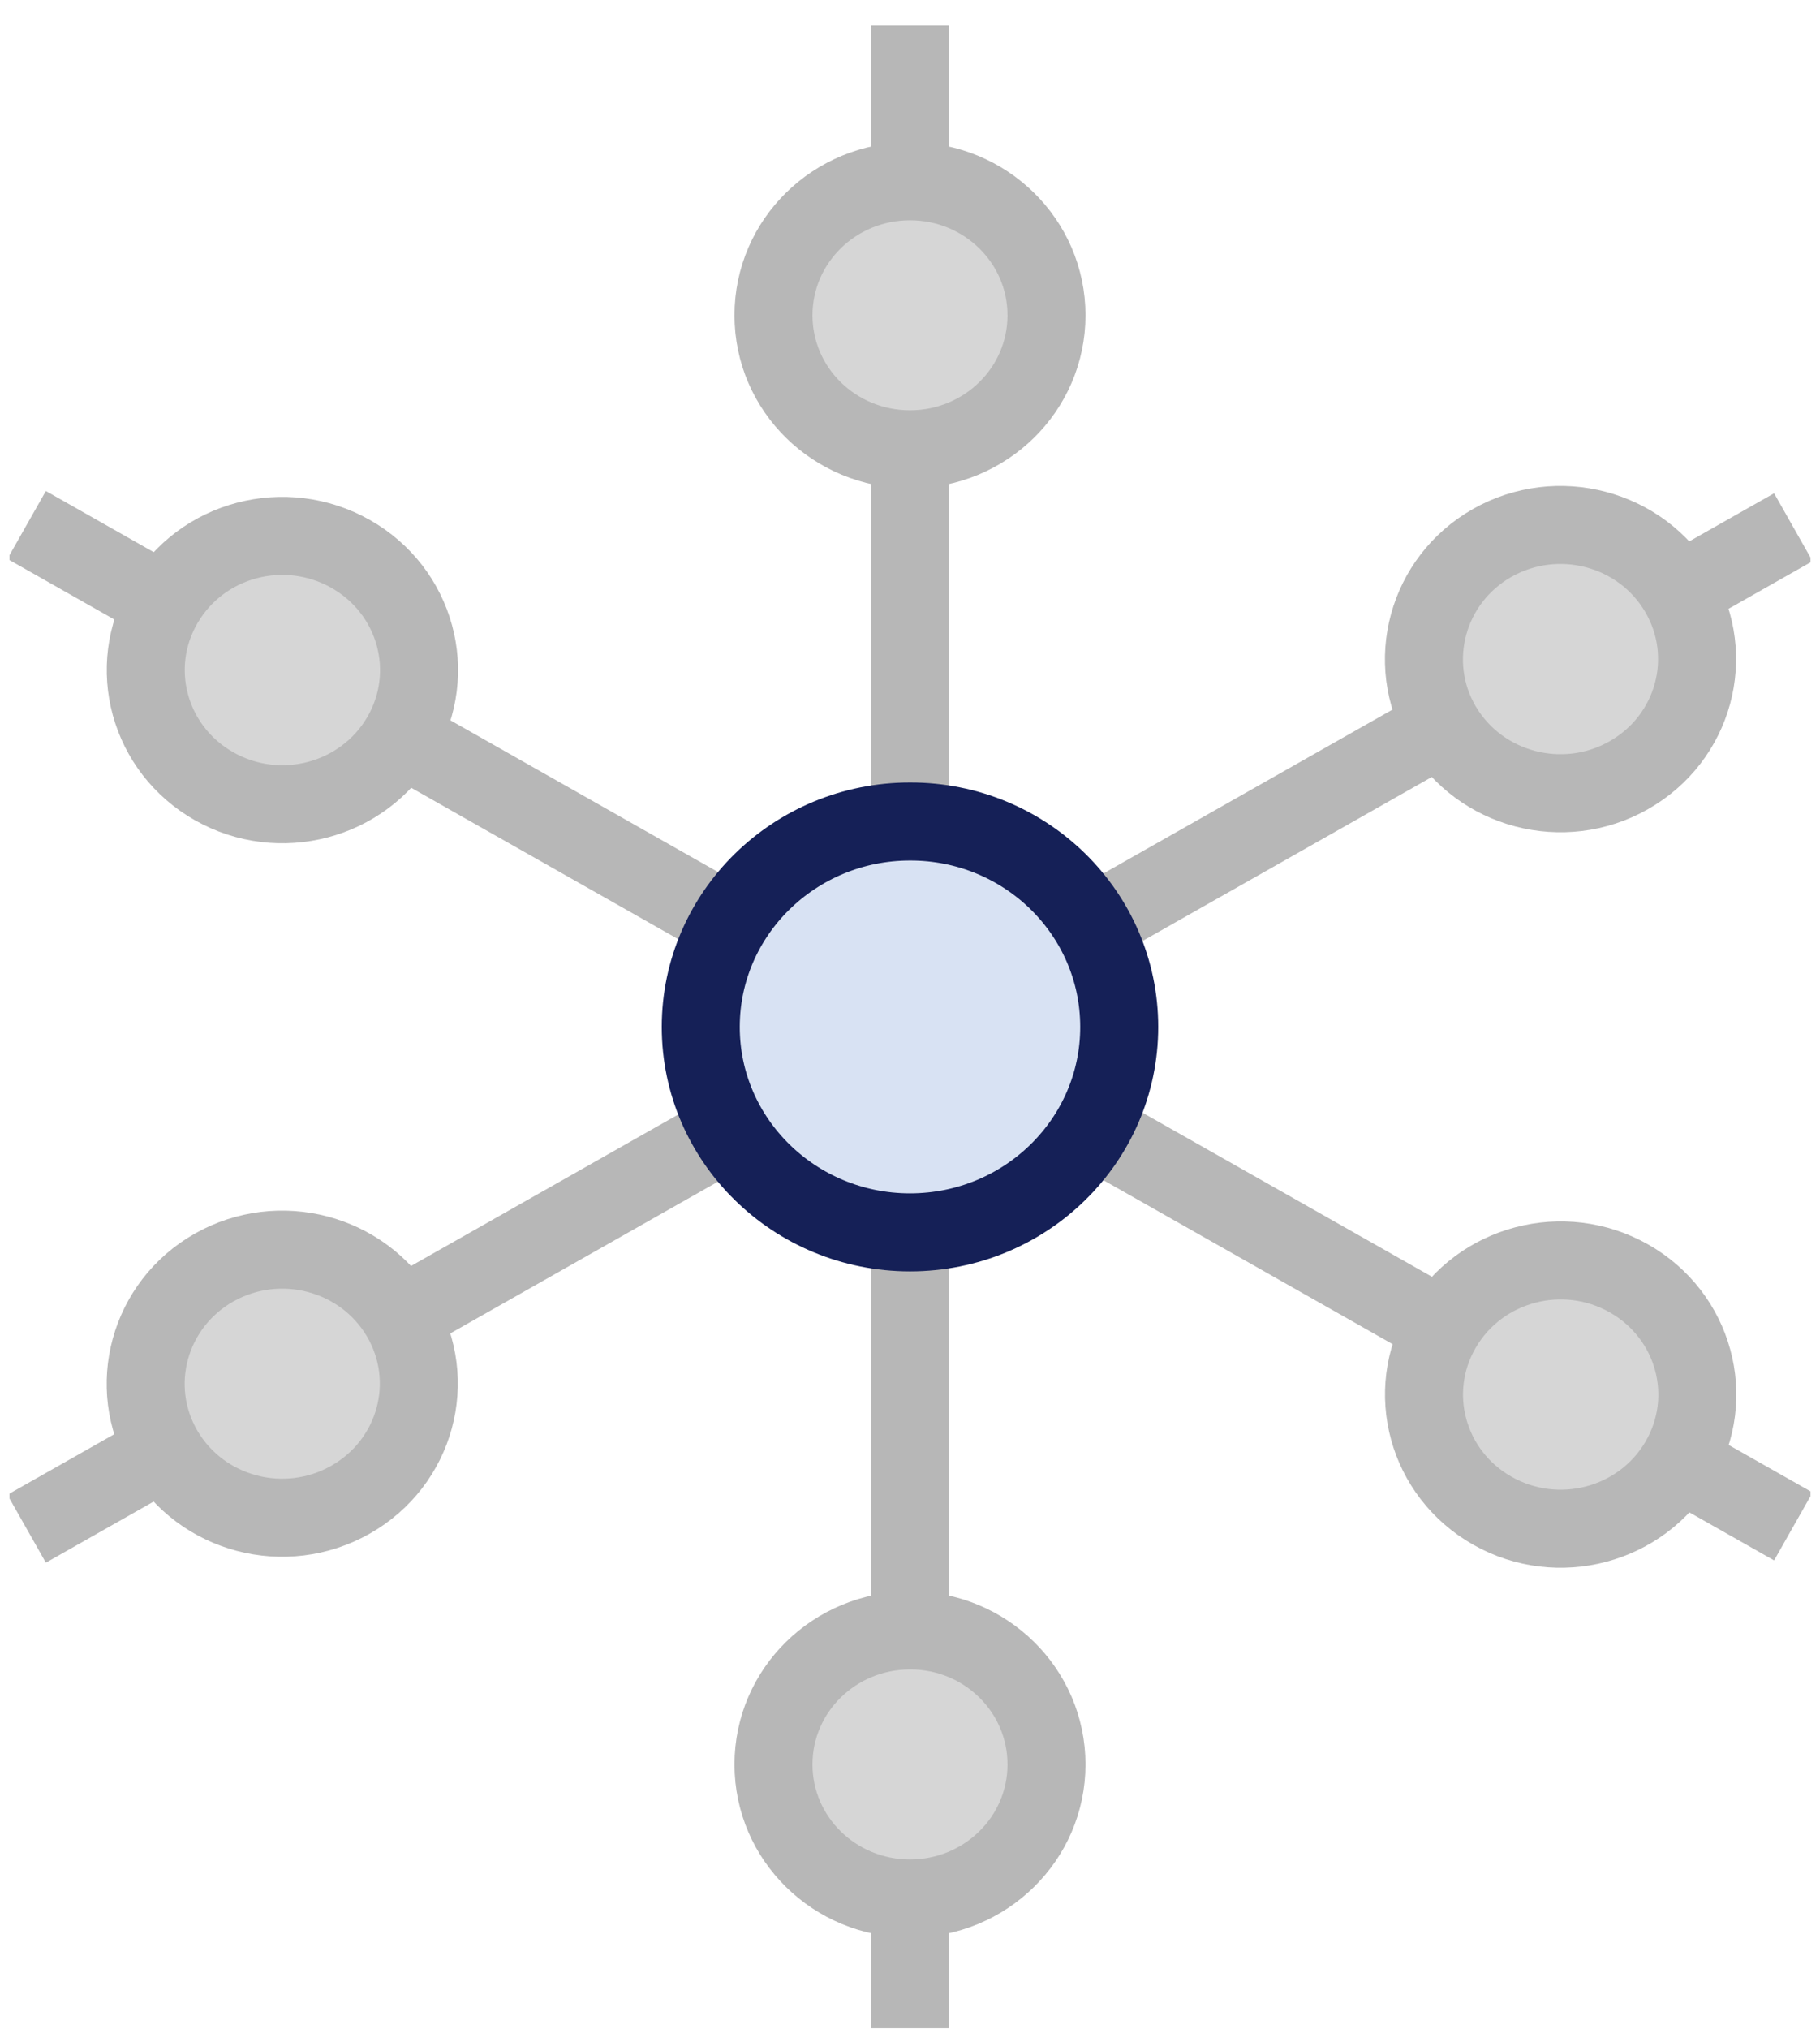 <svg width="70" height="78" viewBox="0 0 70 78" fill="none" xmlns="http://www.w3.org/2000/svg">
<g clip-path="url(#clip0_11831_8042)">
<path d="M35 0.979V77.978" stroke="#B7B7B7" stroke-width="3"/>
<path d="M40.25 12.122C40.25 14.97 37.902 17.274 35 17.274C32.097 17.274 29.749 14.97 29.749 12.122C29.749 9.273 32.097 6.969 35 6.969C37.902 6.969 40.25 9.273 40.25 12.122Z" fill="#D6D6D6" stroke="#B7B7B7" stroke-width="3"/>
<path d="M40.25 67.837C40.25 70.685 37.902 72.99 35 72.99C32.097 72.99 29.749 70.685 29.749 67.837C29.749 64.988 32.097 62.684 35 62.684C37.902 62.675 40.25 64.988 40.25 67.837Z" fill="#D6D6D6" stroke="#B7B7B7" stroke-width="3"/>
<path d="M1.024 20.183L68.974 58.687" stroke="#B7B7B7" stroke-width="3"/>
<path d="M13.487 21.297C16.002 22.721 16.864 25.871 15.413 28.34C13.962 30.808 10.752 31.654 8.236 30.23C5.721 28.806 4.859 25.655 6.31 23.187C7.761 20.71 10.972 19.872 13.487 21.297Z" fill="#D6D6D6" stroke="#B7B7B7" stroke-width="3"/>
<path d="M62.651 49.15C65.166 50.574 66.028 53.724 64.577 56.193C63.126 58.661 59.916 59.507 57.4 58.083C54.885 56.659 54.023 53.509 55.474 51.04C56.925 48.572 60.136 47.726 62.651 49.15Z" fill="#D6D6D6" stroke="#B7B7B7" stroke-width="3"/>
<path d="M1.024 58.774L68.974 20.27" stroke="#B7B7B7" stroke-width="3"/>
<path d="M8.227 48.736C10.743 47.311 13.953 48.157 15.404 50.617C16.855 53.086 15.993 56.236 13.478 57.66C10.963 59.084 7.753 58.239 6.301 55.77C4.859 53.31 5.721 50.16 8.227 48.736Z" fill="#D6D6D6" stroke="#B7B7B7" stroke-width="3"/>
<path d="M57.392 20.874C59.907 19.45 63.117 20.295 64.568 22.764C66.019 25.233 65.157 28.383 62.642 29.807C60.136 31.231 56.917 30.385 55.465 27.917C54.023 25.457 54.885 22.298 57.392 20.874Z" fill="#D6D6D6" stroke="#B7B7B7" stroke-width="3"/>
<path d="M43.047 39.483C43.047 43.85 39.441 47.38 35 47.38C30.558 47.38 26.952 43.842 26.952 39.483C26.952 35.124 30.558 31.585 35 31.585C39.45 31.577 43.047 35.115 43.047 39.483Z" fill="#D8E2F3" stroke="#152057" stroke-width="3" stroke-linecap="round" stroke-linejoin="round"/>
</g>
<defs>
<clipPath id="clip0_11831_8042">
<rect width="69.269" height="77" fill="white" transform="translate(0.365 0.979)"/>
</clipPath>
</defs>
</svg>
